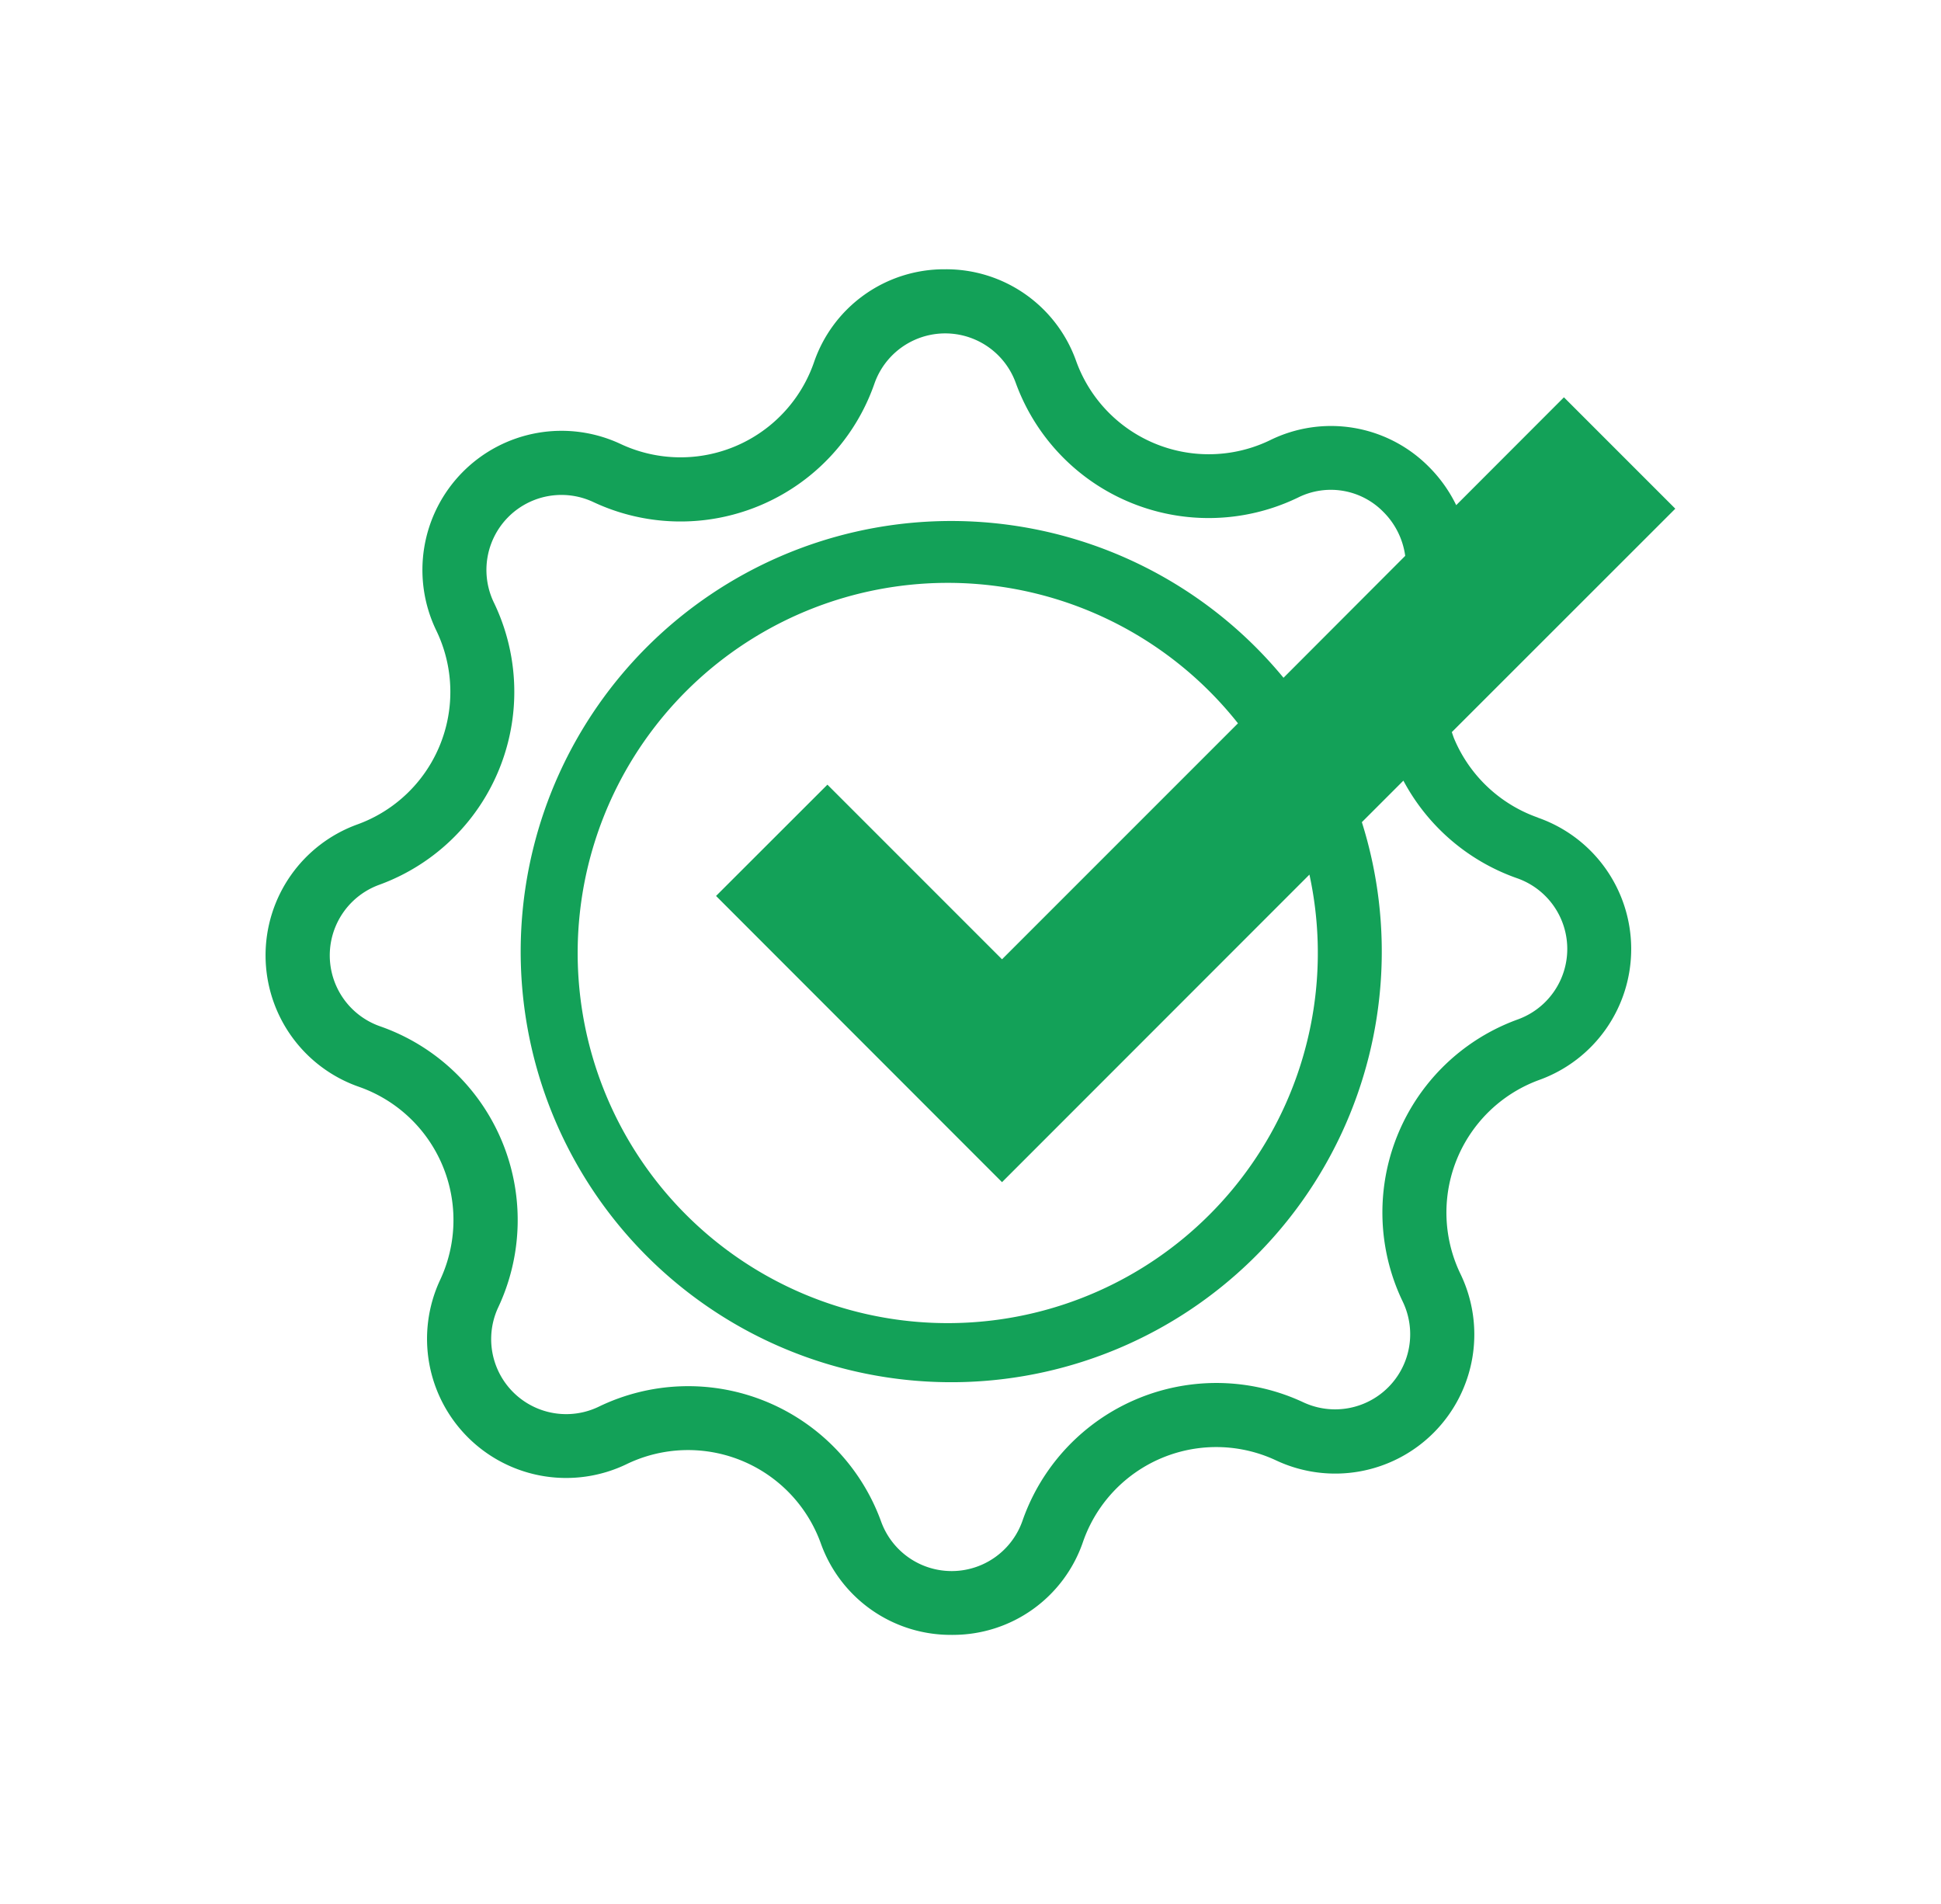 <svg xmlns="http://www.w3.org/2000/svg" id="Layer_1" data-name="Layer 1" viewBox="0 0 202.87 199.01"><defs><style>.cls-1{fill:#13a158;}</style></defs><path class="cls-1" d="M160.74,85.44A14.82,14.82,0,0,1,152,77.23c-.1-.23-.17-.48-.26-.72l23.36-23.35L163.46,41.52,152.2,52.79a14.8,14.8,0,0,0-2.91-4.06A14.4,14.4,0,0,0,132.75,46a14.73,14.73,0,0,1-20.27-8.26A14.41,14.41,0,0,0,98.8,28.14h-.09a14.38,14.38,0,0,0-13.65,9.77A14.76,14.76,0,0,1,64.87,46.4,14.54,14.54,0,0,0,45.6,65.89a14.73,14.73,0,0,1-8.26,20.27,14.55,14.55,0,0,0,.19,27.42A14.75,14.75,0,0,1,46,133.76,14.54,14.54,0,0,0,65.51,153a14.75,14.75,0,0,1,20.27,8.26,14.41,14.41,0,0,0,13.68,9.59.13.13,0,0,0,.09,0,14.36,14.36,0,0,0,13.65-9.74,14.74,14.74,0,0,1,20.18-8.49,14.54,14.54,0,0,0,19.26-19.5,14.75,14.75,0,0,1,8.26-20.27,14.54,14.54,0,0,0-.16-27.4Zm-2.12,21.1a21.46,21.46,0,0,0-12,29.5,7.85,7.85,0,0,1-10.39,10.51,21.46,21.46,0,0,0-29.36,12.37,7.84,7.84,0,0,1-14.78.08A21.49,21.49,0,0,0,80,146.44a21.43,21.43,0,0,0-17.41.56,7.84,7.84,0,0,1-10.51-10.39,21.45,21.45,0,0,0-12.36-29.36,7.85,7.85,0,0,1-.1-14.78,21.46,21.46,0,0,0,12-29.5A7.84,7.84,0,0,1,62,52.46,21.46,21.46,0,0,0,91.39,40.1a7.84,7.84,0,0,1,14.77-.1,21.45,21.45,0,0,0,29.5,12,7.68,7.68,0,0,1,8.91,1.48,8,8,0,0,1,2.3,4.61L134.15,70.83a45,45,0,1,0,8.19,15.09l4.34-4.34a21.53,21.53,0,0,0,11.86,10.19,7.83,7.83,0,0,1,.08,14.77Zm-53.89,17L136.86,91.4a38.68,38.68,0,1,1-7.47-15.81l-24.66,24.66L86.48,82,74.84,93.63Z"></path></svg>